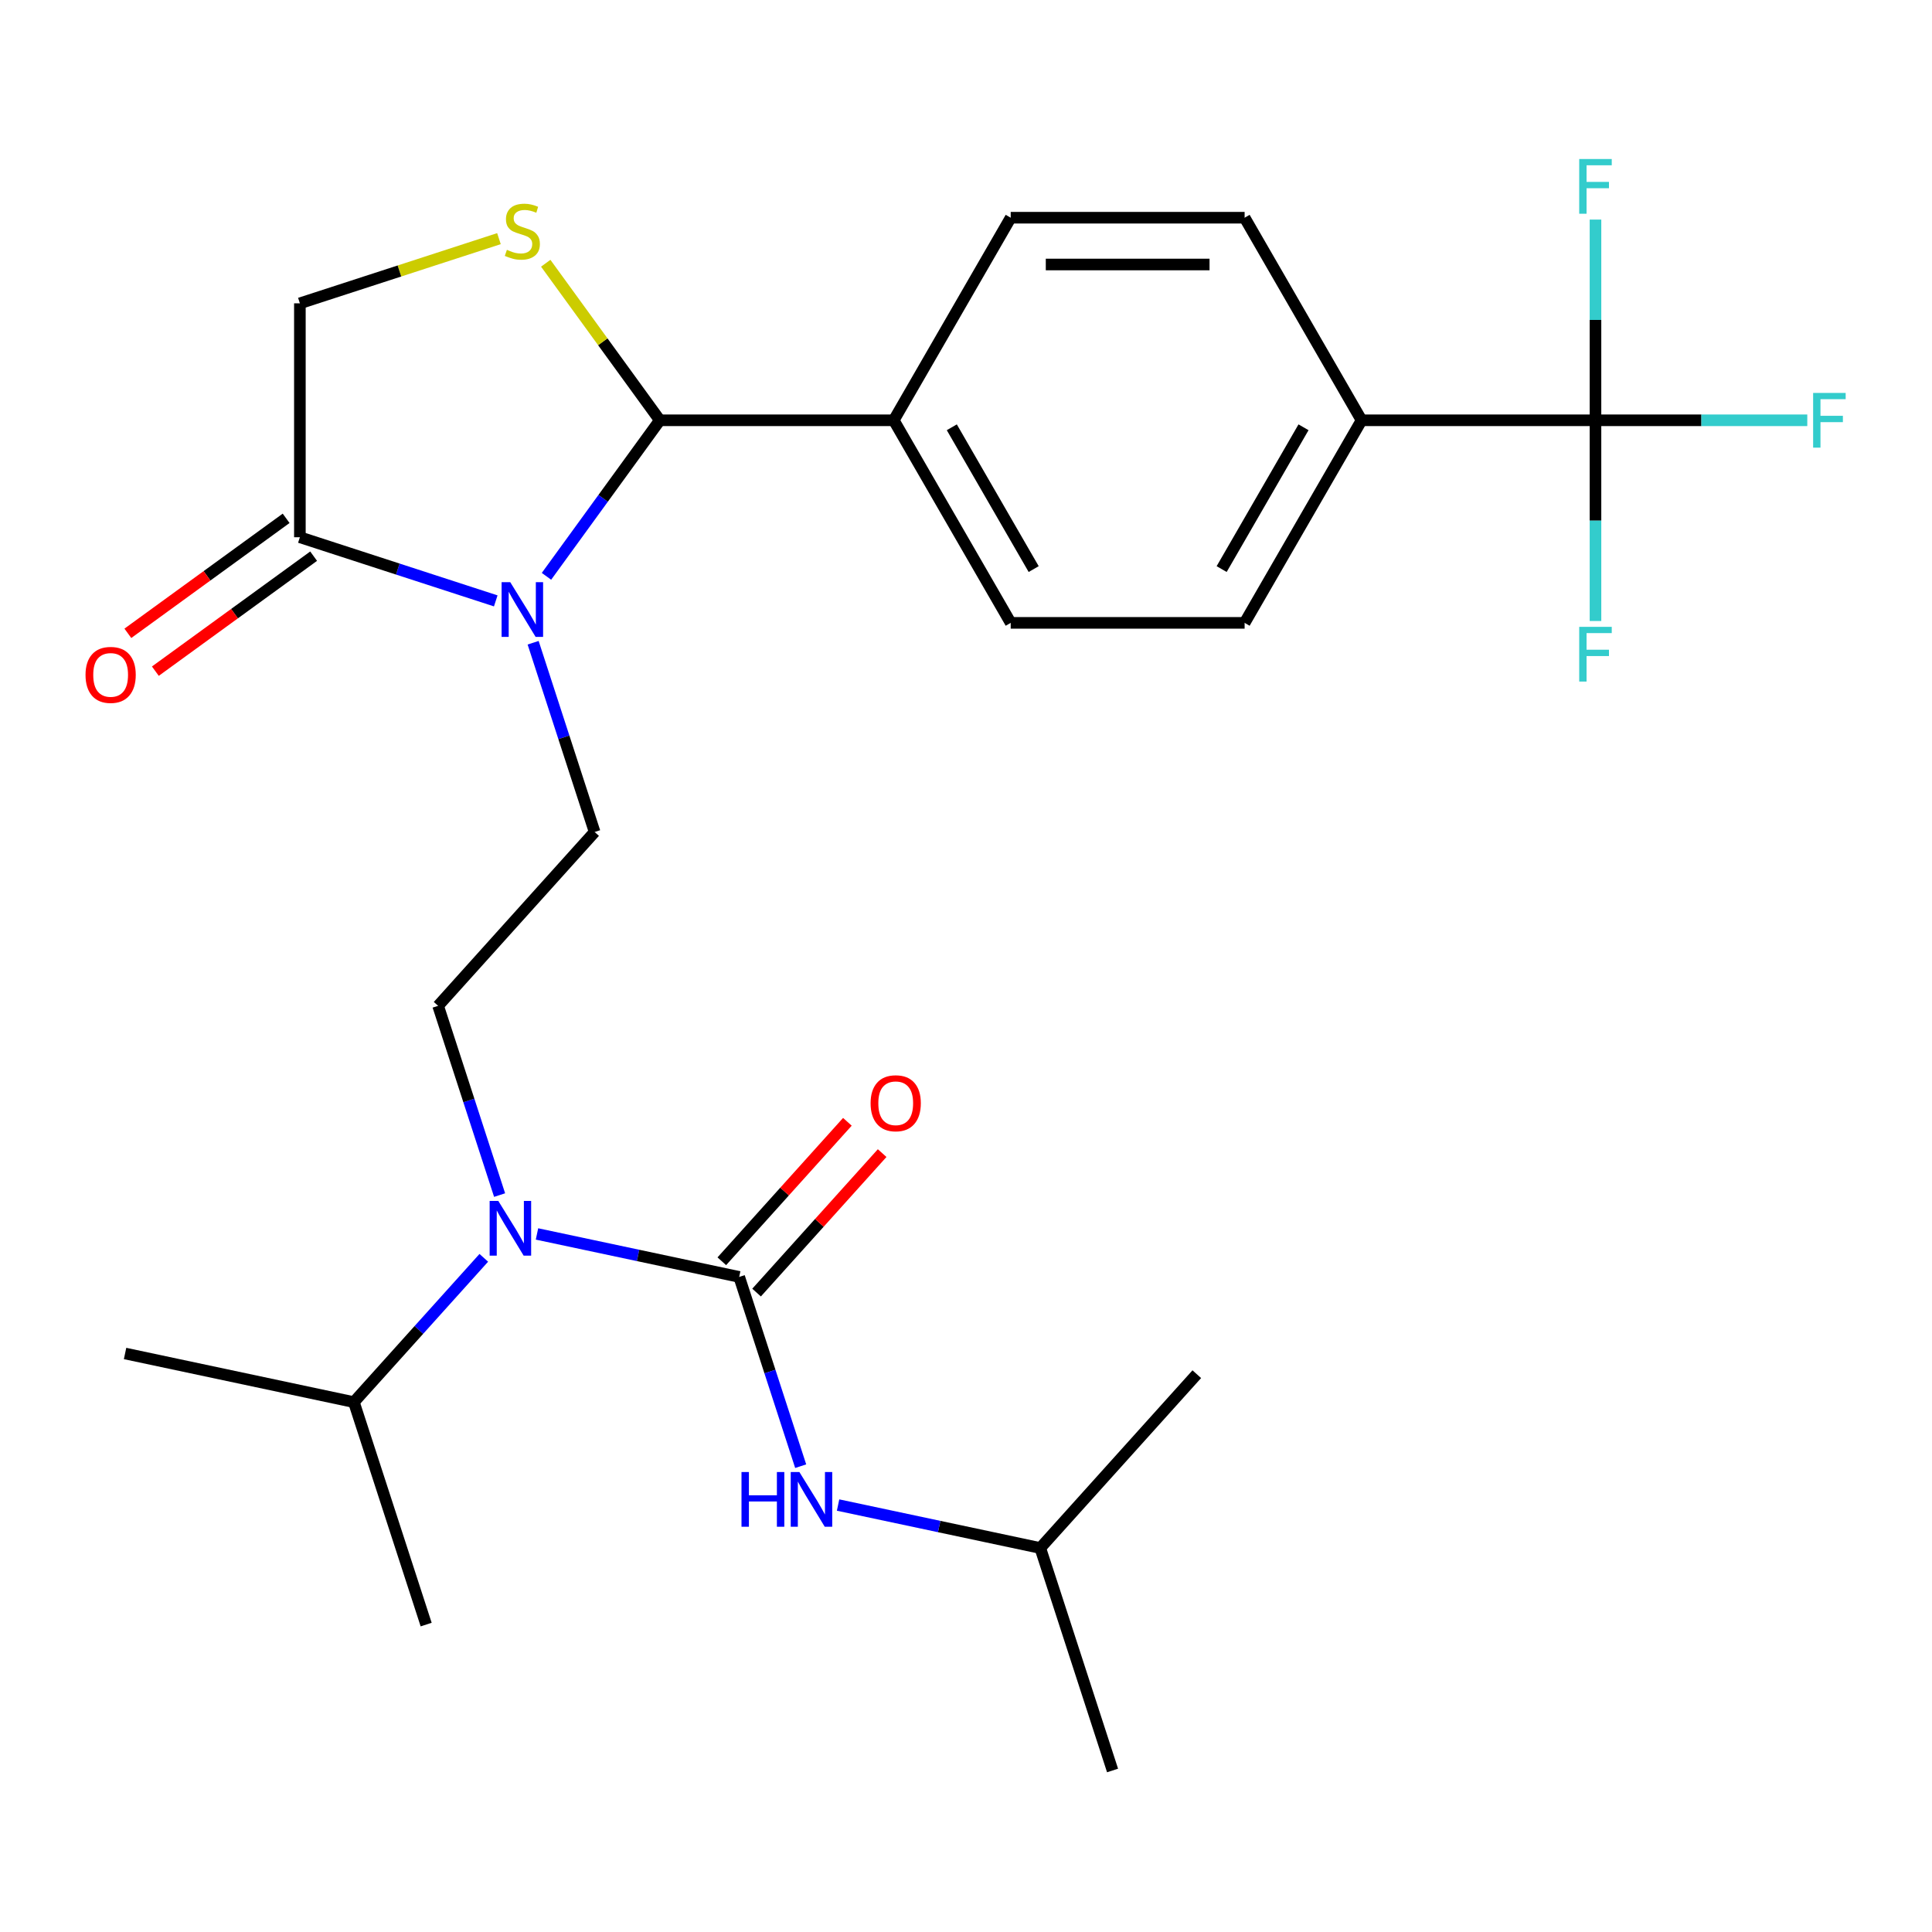 <?xml version='1.0' encoding='iso-8859-1'?>
<svg version='1.1' baseProfile='full'
              xmlns='http://www.w3.org/2000/svg'
                      xmlns:rdkit='http://www.rdkit.org/xml'
                      xmlns:xlink='http://www.w3.org/1999/xlink'
                  xml:space='preserve'
width='1000px' height='1000px' viewBox='0 0 1000 1000'>
<!-- END OF HEADER -->
<rect style='opacity:1.0;fill:#FFFFFF;stroke:none' width='1000' height='1000' x='0' y='0'> </rect>
<path class='bond-0' d='M 538.446,801.252 L 575.86,916.399' style='fill:none;fill-rule:evenodd;stroke:#000000;stroke-width:6px;stroke-linecap:butt;stroke-linejoin:miter;stroke-opacity:1' />
<path class='bond-1' d='M 538.446,801.252 L 619.46,711.277' style='fill:none;fill-rule:evenodd;stroke:#000000;stroke-width:6px;stroke-linecap:butt;stroke-linejoin:miter;stroke-opacity:1' />
<path class='bond-2' d='M 538.446,801.252 L 486.116,790.129' style='fill:none;fill-rule:evenodd;stroke:#000000;stroke-width:6px;stroke-linecap:butt;stroke-linejoin:miter;stroke-opacity:1' />
<path class='bond-2' d='M 486.116,790.129 L 433.786,779.006' style='fill:none;fill-rule:evenodd;stroke:#0000FF;stroke-width:6px;stroke-linecap:butt;stroke-linejoin:miter;stroke-opacity:1' />
<path class='bond-3' d='M 250.411,651.049 L 216.788,688.392' style='fill:none;fill-rule:evenodd;stroke:#0000FF;stroke-width:6px;stroke-linecap:butt;stroke-linejoin:miter;stroke-opacity:1' />
<path class='bond-3' d='M 216.788,688.392 L 183.165,725.735' style='fill:none;fill-rule:evenodd;stroke:#000000;stroke-width:6px;stroke-linecap:butt;stroke-linejoin:miter;stroke-opacity:1' />
<path class='bond-4' d='M 277.945,638.686 L 330.275,649.809' style='fill:none;fill-rule:evenodd;stroke:#0000FF;stroke-width:6px;stroke-linecap:butt;stroke-linejoin:miter;stroke-opacity:1' />
<path class='bond-4' d='M 330.275,649.809 L 382.606,660.932' style='fill:none;fill-rule:evenodd;stroke:#000000;stroke-width:6px;stroke-linecap:butt;stroke-linejoin:miter;stroke-opacity:1' />
<path class='bond-5' d='M 258.594,618.573 L 242.679,569.593' style='fill:none;fill-rule:evenodd;stroke:#0000FF;stroke-width:6px;stroke-linecap:butt;stroke-linejoin:miter;stroke-opacity:1' />
<path class='bond-5' d='M 242.679,569.593 L 226.765,520.613' style='fill:none;fill-rule:evenodd;stroke:#000000;stroke-width:6px;stroke-linecap:butt;stroke-linejoin:miter;stroke-opacity:1' />
<path class='bond-6' d='M 391.603,669.034 L 424.102,632.94' style='fill:none;fill-rule:evenodd;stroke:#000000;stroke-width:6px;stroke-linecap:butt;stroke-linejoin:miter;stroke-opacity:1' />
<path class='bond-6' d='M 424.102,632.94 L 456.601,596.846' style='fill:none;fill-rule:evenodd;stroke:#FF0000;stroke-width:6px;stroke-linecap:butt;stroke-linejoin:miter;stroke-opacity:1' />
<path class='bond-6' d='M 373.608,652.831 L 406.107,616.737' style='fill:none;fill-rule:evenodd;stroke:#000000;stroke-width:6px;stroke-linecap:butt;stroke-linejoin:miter;stroke-opacity:1' />
<path class='bond-6' d='M 406.107,616.737 L 438.606,580.643' style='fill:none;fill-rule:evenodd;stroke:#FF0000;stroke-width:6px;stroke-linecap:butt;stroke-linejoin:miter;stroke-opacity:1' />
<path class='bond-7' d='M 382.606,660.932 L 398.52,709.913' style='fill:none;fill-rule:evenodd;stroke:#000000;stroke-width:6px;stroke-linecap:butt;stroke-linejoin:miter;stroke-opacity:1' />
<path class='bond-7' d='M 398.52,709.913 L 414.435,758.893' style='fill:none;fill-rule:evenodd;stroke:#0000FF;stroke-width:6px;stroke-linecap:butt;stroke-linejoin:miter;stroke-opacity:1' />
<path class='bond-8' d='M 282.852,298.304 L 312.191,257.922' style='fill:none;fill-rule:evenodd;stroke:#0000FF;stroke-width:6px;stroke-linecap:butt;stroke-linejoin:miter;stroke-opacity:1' />
<path class='bond-8' d='M 312.191,257.922 L 341.53,217.541' style='fill:none;fill-rule:evenodd;stroke:#000000;stroke-width:6px;stroke-linecap:butt;stroke-linejoin:miter;stroke-opacity:1' />
<path class='bond-9' d='M 256.598,311.018 L 205.908,294.547' style='fill:none;fill-rule:evenodd;stroke:#0000FF;stroke-width:6px;stroke-linecap:butt;stroke-linejoin:miter;stroke-opacity:1' />
<path class='bond-9' d='M 205.908,294.547 L 155.217,278.077' style='fill:none;fill-rule:evenodd;stroke:#000000;stroke-width:6px;stroke-linecap:butt;stroke-linejoin:miter;stroke-opacity:1' />
<path class='bond-10' d='M 275.949,332.678 L 291.864,381.658' style='fill:none;fill-rule:evenodd;stroke:#0000FF;stroke-width:6px;stroke-linecap:butt;stroke-linejoin:miter;stroke-opacity:1' />
<path class='bond-10' d='M 291.864,381.658 L 307.778,430.638' style='fill:none;fill-rule:evenodd;stroke:#000000;stroke-width:6px;stroke-linecap:butt;stroke-linejoin:miter;stroke-opacity:1' />
<path class='bond-11' d='M 341.53,217.541 L 312.001,176.897' style='fill:none;fill-rule:evenodd;stroke:#000000;stroke-width:6px;stroke-linecap:butt;stroke-linejoin:miter;stroke-opacity:1' />
<path class='bond-11' d='M 312.001,176.897 L 282.472,136.254' style='fill:none;fill-rule:evenodd;stroke:#CCCC00;stroke-width:6px;stroke-linecap:butt;stroke-linejoin:miter;stroke-opacity:1' />
<path class='bond-12' d='M 341.53,217.541 L 462.603,217.541' style='fill:none;fill-rule:evenodd;stroke:#000000;stroke-width:6px;stroke-linecap:butt;stroke-linejoin:miter;stroke-opacity:1' />
<path class='bond-13' d='M 258.258,123.524 L 206.738,140.264' style='fill:none;fill-rule:evenodd;stroke:#CCCC00;stroke-width:6px;stroke-linecap:butt;stroke-linejoin:miter;stroke-opacity:1' />
<path class='bond-13' d='M 206.738,140.264 L 155.217,157.004' style='fill:none;fill-rule:evenodd;stroke:#000000;stroke-width:6px;stroke-linecap:butt;stroke-linejoin:miter;stroke-opacity:1' />
<path class='bond-14' d='M 155.217,157.004 L 155.217,278.077' style='fill:none;fill-rule:evenodd;stroke:#000000;stroke-width:6px;stroke-linecap:butt;stroke-linejoin:miter;stroke-opacity:1' />
<path class='bond-15' d='M 148.101,268.282 L 107.139,298.042' style='fill:none;fill-rule:evenodd;stroke:#000000;stroke-width:6px;stroke-linecap:butt;stroke-linejoin:miter;stroke-opacity:1' />
<path class='bond-15' d='M 107.139,298.042 L 66.178,327.803' style='fill:none;fill-rule:evenodd;stroke:#FF0000;stroke-width:6px;stroke-linecap:butt;stroke-linejoin:miter;stroke-opacity:1' />
<path class='bond-15' d='M 162.334,287.872 L 121.372,317.632' style='fill:none;fill-rule:evenodd;stroke:#000000;stroke-width:6px;stroke-linecap:butt;stroke-linejoin:miter;stroke-opacity:1' />
<path class='bond-15' d='M 121.372,317.632 L 80.411,347.393' style='fill:none;fill-rule:evenodd;stroke:#FF0000;stroke-width:6px;stroke-linecap:butt;stroke-linejoin:miter;stroke-opacity:1' />
<path class='bond-16' d='M 825.821,217.541 L 704.748,217.541' style='fill:none;fill-rule:evenodd;stroke:#000000;stroke-width:6px;stroke-linecap:butt;stroke-linejoin:miter;stroke-opacity:1' />
<path class='bond-17' d='M 825.821,217.541 L 880.634,217.541' style='fill:none;fill-rule:evenodd;stroke:#000000;stroke-width:6px;stroke-linecap:butt;stroke-linejoin:miter;stroke-opacity:1' />
<path class='bond-17' d='M 880.634,217.541 L 935.448,217.541' style='fill:none;fill-rule:evenodd;stroke:#33CCCC;stroke-width:6px;stroke-linecap:butt;stroke-linejoin:miter;stroke-opacity:1' />
<path class='bond-18' d='M 825.821,217.541 L 825.821,269.484' style='fill:none;fill-rule:evenodd;stroke:#000000;stroke-width:6px;stroke-linecap:butt;stroke-linejoin:miter;stroke-opacity:1' />
<path class='bond-18' d='M 825.821,269.484 L 825.821,321.427' style='fill:none;fill-rule:evenodd;stroke:#33CCCC;stroke-width:6px;stroke-linecap:butt;stroke-linejoin:miter;stroke-opacity:1' />
<path class='bond-19' d='M 825.821,217.541 L 825.821,165.598' style='fill:none;fill-rule:evenodd;stroke:#000000;stroke-width:6px;stroke-linecap:butt;stroke-linejoin:miter;stroke-opacity:1' />
<path class='bond-19' d='M 825.821,165.598 L 825.821,113.655' style='fill:none;fill-rule:evenodd;stroke:#33CCCC;stroke-width:6px;stroke-linecap:butt;stroke-linejoin:miter;stroke-opacity:1' />
<path class='bond-20' d='M 704.748,217.541 L 644.212,322.393' style='fill:none;fill-rule:evenodd;stroke:#000000;stroke-width:6px;stroke-linecap:butt;stroke-linejoin:miter;stroke-opacity:1' />
<path class='bond-20' d='M 674.698,221.161 L 632.322,294.558' style='fill:none;fill-rule:evenodd;stroke:#000000;stroke-width:6px;stroke-linecap:butt;stroke-linejoin:miter;stroke-opacity:1' />
<path class='bond-21' d='M 704.748,217.541 L 644.212,112.688' style='fill:none;fill-rule:evenodd;stroke:#000000;stroke-width:6px;stroke-linecap:butt;stroke-linejoin:miter;stroke-opacity:1' />
<path class='bond-22' d='M 226.765,520.613 L 307.778,430.638' style='fill:none;fill-rule:evenodd;stroke:#000000;stroke-width:6px;stroke-linecap:butt;stroke-linejoin:miter;stroke-opacity:1' />
<path class='bond-23' d='M 183.165,725.735 L 220.578,840.882' style='fill:none;fill-rule:evenodd;stroke:#000000;stroke-width:6px;stroke-linecap:butt;stroke-linejoin:miter;stroke-opacity:1' />
<path class='bond-24' d='M 183.165,725.735 L 64.737,700.562' style='fill:none;fill-rule:evenodd;stroke:#000000;stroke-width:6px;stroke-linecap:butt;stroke-linejoin:miter;stroke-opacity:1' />
<path class='bond-25' d='M 644.212,322.393 L 523.139,322.393' style='fill:none;fill-rule:evenodd;stroke:#000000;stroke-width:6px;stroke-linecap:butt;stroke-linejoin:miter;stroke-opacity:1' />
<path class='bond-26' d='M 644.212,112.688 L 523.139,112.688' style='fill:none;fill-rule:evenodd;stroke:#000000;stroke-width:6px;stroke-linecap:butt;stroke-linejoin:miter;stroke-opacity:1' />
<path class='bond-26' d='M 626.051,136.903 L 541.3,136.903' style='fill:none;fill-rule:evenodd;stroke:#000000;stroke-width:6px;stroke-linecap:butt;stroke-linejoin:miter;stroke-opacity:1' />
<path class='bond-27' d='M 462.603,217.541 L 523.139,112.688' style='fill:none;fill-rule:evenodd;stroke:#000000;stroke-width:6px;stroke-linecap:butt;stroke-linejoin:miter;stroke-opacity:1' />
<path class='bond-28' d='M 462.603,217.541 L 523.139,322.393' style='fill:none;fill-rule:evenodd;stroke:#000000;stroke-width:6px;stroke-linecap:butt;stroke-linejoin:miter;stroke-opacity:1' />
<path class='bond-28' d='M 492.653,221.161 L 535.029,294.558' style='fill:none;fill-rule:evenodd;stroke:#000000;stroke-width:6px;stroke-linecap:butt;stroke-linejoin:miter;stroke-opacity:1' />
<path  class='atom-1' d='M 257.918 621.6
L 267.198 636.6
Q 268.118 638.08, 269.598 640.76
Q 271.078 643.44, 271.158 643.6
L 271.158 621.6
L 274.918 621.6
L 274.918 649.92
L 271.038 649.92
L 261.078 633.52
Q 259.918 631.6, 258.678 629.4
Q 257.478 627.2, 257.118 626.52
L 257.118 649.92
L 253.438 649.92
L 253.438 621.6
L 257.918 621.6
' fill='#0000FF'/>
<path  class='atom-3' d='M 450.619 571.038
Q 450.619 564.238, 453.979 560.438
Q 457.339 556.638, 463.619 556.638
Q 469.899 556.638, 473.259 560.438
Q 476.619 564.238, 476.619 571.038
Q 476.619 577.918, 473.219 581.838
Q 469.819 585.718, 463.619 585.718
Q 457.379 585.718, 453.979 581.838
Q 450.619 577.958, 450.619 571.038
M 463.619 582.518
Q 467.939 582.518, 470.259 579.638
Q 472.619 576.718, 472.619 571.038
Q 472.619 565.478, 470.259 562.678
Q 467.939 559.838, 463.619 559.838
Q 459.299 559.838, 456.939 562.638
Q 454.619 565.438, 454.619 571.038
Q 454.619 576.758, 456.939 579.638
Q 459.299 582.518, 463.619 582.518
' fill='#FF0000'/>
<path  class='atom-4' d='M 383.799 761.92
L 387.639 761.92
L 387.639 773.96
L 402.119 773.96
L 402.119 761.92
L 405.959 761.92
L 405.959 790.24
L 402.119 790.24
L 402.119 777.16
L 387.639 777.16
L 387.639 790.24
L 383.799 790.24
L 383.799 761.92
' fill='#0000FF'/>
<path  class='atom-4' d='M 413.759 761.92
L 423.039 776.92
Q 423.959 778.4, 425.439 781.08
Q 426.919 783.76, 426.999 783.92
L 426.999 761.92
L 430.759 761.92
L 430.759 790.24
L 426.879 790.24
L 416.919 773.84
Q 415.759 771.92, 414.519 769.72
Q 413.319 767.52, 412.959 766.84
L 412.959 790.24
L 409.279 790.24
L 409.279 761.92
L 413.759 761.92
' fill='#0000FF'/>
<path  class='atom-7' d='M 264.105 301.331
L 273.385 316.331
Q 274.305 317.811, 275.785 320.491
Q 277.265 323.171, 277.345 323.331
L 277.345 301.331
L 281.105 301.331
L 281.105 329.651
L 277.225 329.651
L 267.265 313.251
Q 266.105 311.331, 264.865 309.131
Q 263.665 306.931, 263.305 306.251
L 263.305 329.651
L 259.625 329.651
L 259.625 301.331
L 264.105 301.331
' fill='#0000FF'/>
<path  class='atom-9' d='M 262.365 129.311
Q 262.685 129.431, 264.005 129.991
Q 265.325 130.551, 266.765 130.911
Q 268.245 131.231, 269.685 131.231
Q 272.365 131.231, 273.925 129.951
Q 275.485 128.631, 275.485 126.351
Q 275.485 124.791, 274.685 123.831
Q 273.925 122.871, 272.725 122.351
Q 271.525 121.831, 269.525 121.231
Q 267.005 120.471, 265.485 119.751
Q 264.005 119.031, 262.925 117.511
Q 261.885 115.991, 261.885 113.431
Q 261.885 109.871, 264.285 107.671
Q 266.725 105.471, 271.525 105.471
Q 274.805 105.471, 278.525 107.031
L 277.605 110.111
Q 274.205 108.711, 271.645 108.711
Q 268.885 108.711, 267.365 109.871
Q 265.845 110.991, 265.885 112.951
Q 265.885 114.471, 266.645 115.391
Q 267.445 116.311, 268.565 116.831
Q 269.725 117.351, 271.645 117.951
Q 274.205 118.751, 275.725 119.551
Q 277.245 120.351, 278.325 121.991
Q 279.445 123.591, 279.445 126.351
Q 279.445 130.271, 276.805 132.391
Q 274.205 134.471, 269.845 134.471
Q 267.325 134.471, 265.405 133.911
Q 263.525 133.391, 261.285 132.471
L 262.365 129.311
' fill='#CCCC00'/>
<path  class='atom-12' d='M 44.267 349.322
Q 44.267 342.522, 47.627 338.722
Q 50.987 334.922, 57.267 334.922
Q 63.547 334.922, 66.907 338.722
Q 70.267 342.522, 70.267 349.322
Q 70.267 356.202, 66.867 360.122
Q 63.467 364.002, 57.267 364.002
Q 51.027 364.002, 47.627 360.122
Q 44.267 356.242, 44.267 349.322
M 57.267 360.802
Q 61.587 360.802, 63.907 357.922
Q 66.267 355.002, 66.267 349.322
Q 66.267 343.762, 63.907 340.962
Q 61.587 338.122, 57.267 338.122
Q 52.947 338.122, 50.587 340.922
Q 48.267 343.722, 48.267 349.322
Q 48.267 355.042, 50.587 357.922
Q 52.947 360.802, 57.267 360.802
' fill='#FF0000'/>
<path  class='atom-20' d='M 938.474 203.381
L 955.314 203.381
L 955.314 206.621
L 942.274 206.621
L 942.274 215.221
L 953.874 215.221
L 953.874 218.501
L 942.274 218.501
L 942.274 231.701
L 938.474 231.701
L 938.474 203.381
' fill='#33CCCC'/>
<path  class='atom-21' d='M 817.401 324.454
L 834.241 324.454
L 834.241 327.694
L 821.201 327.694
L 821.201 336.294
L 832.801 336.294
L 832.801 339.574
L 821.201 339.574
L 821.201 352.774
L 817.401 352.774
L 817.401 324.454
' fill='#33CCCC'/>
<path  class='atom-22' d='M 817.401 82.308
L 834.241 82.308
L 834.241 85.548
L 821.201 85.548
L 821.201 94.148
L 832.801 94.148
L 832.801 97.428
L 821.201 97.428
L 821.201 110.628
L 817.401 110.628
L 817.401 82.308
' fill='#33CCCC'/>
</svg>
